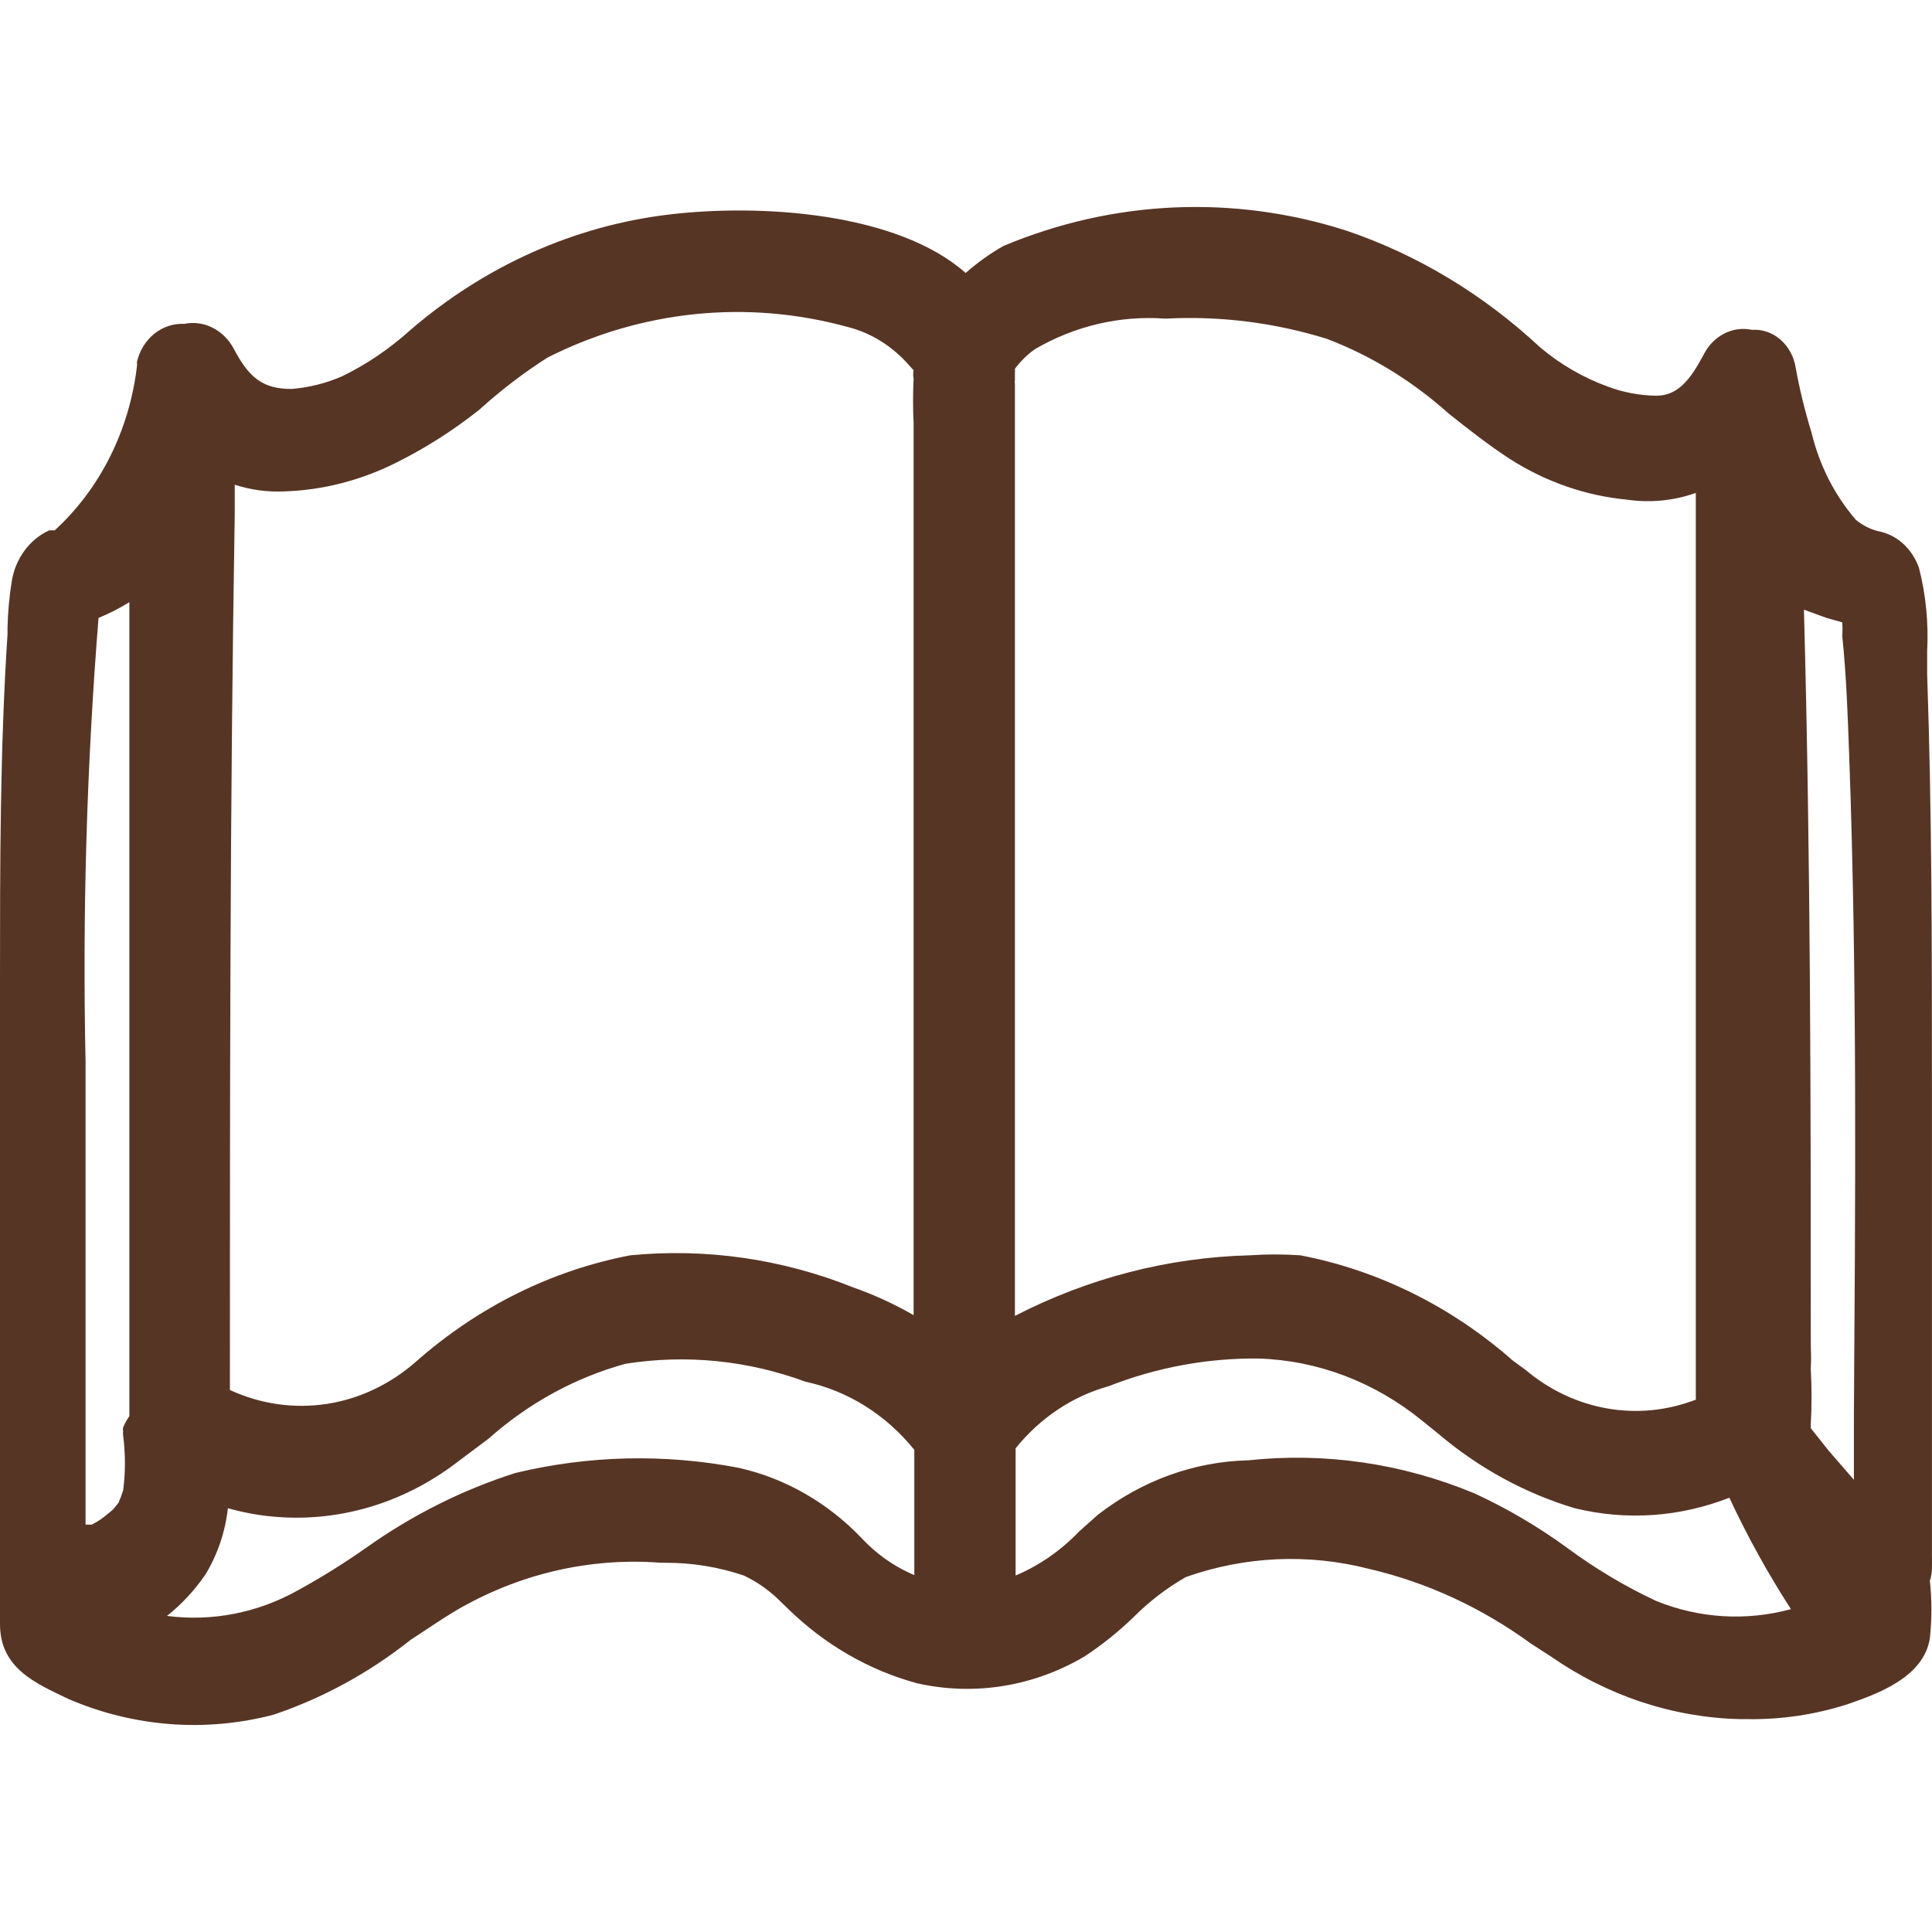 <svg width="28" height="28" viewBox="0 0 28 28" fill="none" xmlns="http://www.w3.org/2000/svg">
<path d="M27.999 22.53C27.999 20.275 27.999 18.193 27.999 16.252V15.721C27.999 13.78 27.999 11.763 27.93 9.779C27.93 9.671 27.93 9.551 27.93 9.432C27.951 9.026 27.911 8.62 27.811 8.228C27.762 8.091 27.682 7.97 27.578 7.876C27.473 7.783 27.348 7.721 27.215 7.697C27.1 7.668 26.992 7.612 26.898 7.535C26.589 7.178 26.367 6.741 26.253 6.266C26.159 5.961 26.083 5.649 26.025 5.333C26.001 5.172 25.922 5.026 25.805 4.923C25.688 4.821 25.54 4.77 25.39 4.78C25.252 4.751 25.109 4.771 24.983 4.837C24.856 4.904 24.752 5.013 24.686 5.149C24.488 5.518 24.309 5.735 24.002 5.735C23.766 5.732 23.531 5.688 23.308 5.605C22.949 5.476 22.614 5.282 22.316 5.03C21.492 4.262 20.534 3.686 19.499 3.338C17.868 2.819 16.126 2.899 14.54 3.566C14.347 3.676 14.164 3.807 13.995 3.956C13.003 3.078 11.019 2.948 9.68 3.111C8.319 3.276 7.027 3.854 5.951 4.78C5.65 5.052 5.316 5.279 4.959 5.453C4.724 5.555 4.477 5.617 4.225 5.637C3.809 5.637 3.61 5.474 3.392 5.062C3.322 4.926 3.214 4.817 3.084 4.751C2.954 4.684 2.809 4.665 2.668 4.694C2.513 4.686 2.361 4.737 2.236 4.837C2.111 4.938 2.022 5.083 1.984 5.247C1.988 5.268 1.988 5.29 1.984 5.312C1.874 6.239 1.449 7.086 0.793 7.686H0.714C0.573 7.75 0.448 7.852 0.353 7.983C0.257 8.114 0.194 8.269 0.169 8.434C0.134 8.653 0.114 8.874 0.109 9.096V9.193C0 10.852 0 12.544 0 14.181V15.189C0 17.195 0 19.342 0 21.912V22.454C0 22.812 0 23.18 0 23.538C0 24.178 0.516 24.395 0.992 24.623C1.939 25.03 2.978 25.11 3.967 24.85C4.678 24.61 5.349 24.244 5.951 23.766C6.169 23.625 6.387 23.473 6.605 23.343C7.517 22.809 8.549 22.568 9.581 22.649H9.65C10.034 22.648 10.415 22.71 10.781 22.834C10.982 22.929 11.166 23.061 11.326 23.224L11.416 23.311C11.95 23.834 12.594 24.207 13.29 24.395C14.117 24.582 14.978 24.444 15.72 24.005C15.97 23.84 16.206 23.652 16.424 23.441C16.654 23.21 16.911 23.013 17.188 22.855C18.045 22.553 18.96 22.512 19.836 22.736C20.676 22.931 21.473 23.299 22.187 23.82L22.474 24.005C23.297 24.578 24.247 24.893 25.222 24.915H25.331C25.821 24.922 26.309 24.849 26.779 24.698C27.215 24.547 27.88 24.308 27.969 23.744C27.999 23.467 27.999 23.187 27.969 22.909C28.009 22.801 27.999 22.682 27.999 22.53ZM26.243 19.386C26.243 16.133 26.243 12.457 26.144 8.836L26.471 8.955L26.7 9.02C26.704 9.089 26.704 9.157 26.7 9.226C26.759 9.79 26.779 10.375 26.799 10.928C26.918 14.181 26.888 17.434 26.868 20.546V21.446L26.501 21.023L26.243 20.698V20.643C26.258 20.376 26.258 20.108 26.243 19.841C26.253 19.689 26.243 19.559 26.243 19.429V19.386ZM24.002 23.202C23.551 22.991 23.119 22.733 22.712 22.432C22.287 22.122 21.835 21.857 21.364 21.641C20.321 21.208 19.201 21.045 18.091 21.164C17.307 21.182 16.547 21.458 15.909 21.955L15.641 22.194C15.264 22.588 14.793 22.859 14.282 22.974C13.958 23.012 13.63 22.971 13.321 22.855C13.013 22.739 12.731 22.55 12.497 22.302C12 21.779 11.378 21.422 10.702 21.272C9.63 21.067 8.531 21.092 7.468 21.348C6.703 21.592 5.974 21.957 5.306 22.432C4.986 22.657 4.655 22.863 4.314 23.05C3.73 23.376 3.071 23.504 2.42 23.419C2.631 23.252 2.818 23.05 2.975 22.823C3.152 22.533 3.264 22.203 3.303 21.858C3.508 21.916 3.717 21.956 3.928 21.977C4.875 22.072 5.823 21.799 6.605 21.207L7.082 20.849C7.662 20.334 8.34 19.964 9.065 19.765C9.941 19.626 10.835 19.715 11.674 20.025C12.284 20.155 12.839 20.502 13.251 21.012V23.105C13.258 23.309 13.335 23.503 13.469 23.647C13.614 23.786 13.801 23.863 13.995 23.864C14.187 23.863 14.372 23.782 14.51 23.636C14.576 23.567 14.628 23.485 14.664 23.393C14.7 23.302 14.718 23.204 14.719 23.105V20.99C15.075 20.548 15.545 20.235 16.067 20.09C16.764 19.817 17.499 19.681 18.239 19.689C19.096 19.715 19.923 20.029 20.61 20.589L20.838 20.773C21.427 21.274 22.102 21.643 22.822 21.858C23.567 22.041 24.344 21.988 25.063 21.706C25.325 22.267 25.623 22.807 25.956 23.321C25.308 23.497 24.628 23.456 24.002 23.202ZM13.241 5.366C13.232 5.405 13.232 5.446 13.241 5.485C13.23 5.702 13.23 5.919 13.241 6.136C13.241 6.808 13.241 7.491 13.241 8.153C13.241 8.619 13.241 9.085 13.241 9.551V19.06C12.961 18.899 12.669 18.765 12.368 18.659C11.335 18.245 10.231 18.086 9.135 18.193C7.997 18.41 6.929 18.94 6.03 19.733C5.657 20.062 5.209 20.274 4.734 20.347C4.258 20.419 3.774 20.349 3.332 20.145V20.025C3.332 15.905 3.332 11.644 3.402 7.459V7.025C3.633 7.1 3.875 7.133 4.116 7.122C4.682 7.104 5.239 6.96 5.753 6.7C6.171 6.491 6.57 6.237 6.943 5.941C7.254 5.659 7.586 5.405 7.935 5.182C9.294 4.496 10.827 4.339 12.279 4.737C12.624 4.823 12.938 5.019 13.181 5.301L13.241 5.366ZM22.108 19.852L21.929 19.722C21.036 18.935 19.974 18.409 18.845 18.193C18.6 18.176 18.355 18.176 18.11 18.193C16.933 18.223 15.774 18.522 14.709 19.071V5.572C14.705 5.55 14.705 5.528 14.709 5.507V5.409C14.711 5.388 14.711 5.366 14.709 5.344C14.791 5.235 14.888 5.14 14.996 5.062C15.577 4.723 16.233 4.569 16.891 4.618C17.68 4.576 18.471 4.675 19.231 4.911C19.873 5.156 20.471 5.523 20.997 5.995C21.284 6.223 21.572 6.45 21.889 6.656C22.408 6.986 22.987 7.186 23.585 7.242C23.919 7.29 24.257 7.257 24.577 7.144V7.242C24.577 8.456 24.577 9.66 24.577 10.874C24.577 13.549 24.577 16.23 24.577 18.919V20.285C24.165 20.444 23.723 20.488 23.292 20.412C22.86 20.336 22.453 20.144 22.108 19.852ZM1.785 20.687C1.78 20.704 1.78 20.723 1.785 20.741C1.781 20.762 1.781 20.785 1.785 20.806C1.819 21.069 1.819 21.335 1.785 21.598C1.766 21.661 1.743 21.722 1.716 21.782L1.636 21.879L1.517 21.977C1.458 22.023 1.395 22.063 1.329 22.096H1.24C1.24 20.318 1.24 18.529 1.24 16.74V15.385C1.194 13.239 1.257 11.093 1.428 8.955C1.582 8.892 1.732 8.816 1.875 8.727C1.875 10.245 1.875 11.774 1.875 13.292C1.875 15.168 1.875 17.044 1.875 18.919V20.524C1.839 20.574 1.809 20.629 1.785 20.687Z" fill="#573525"/>
</svg>
